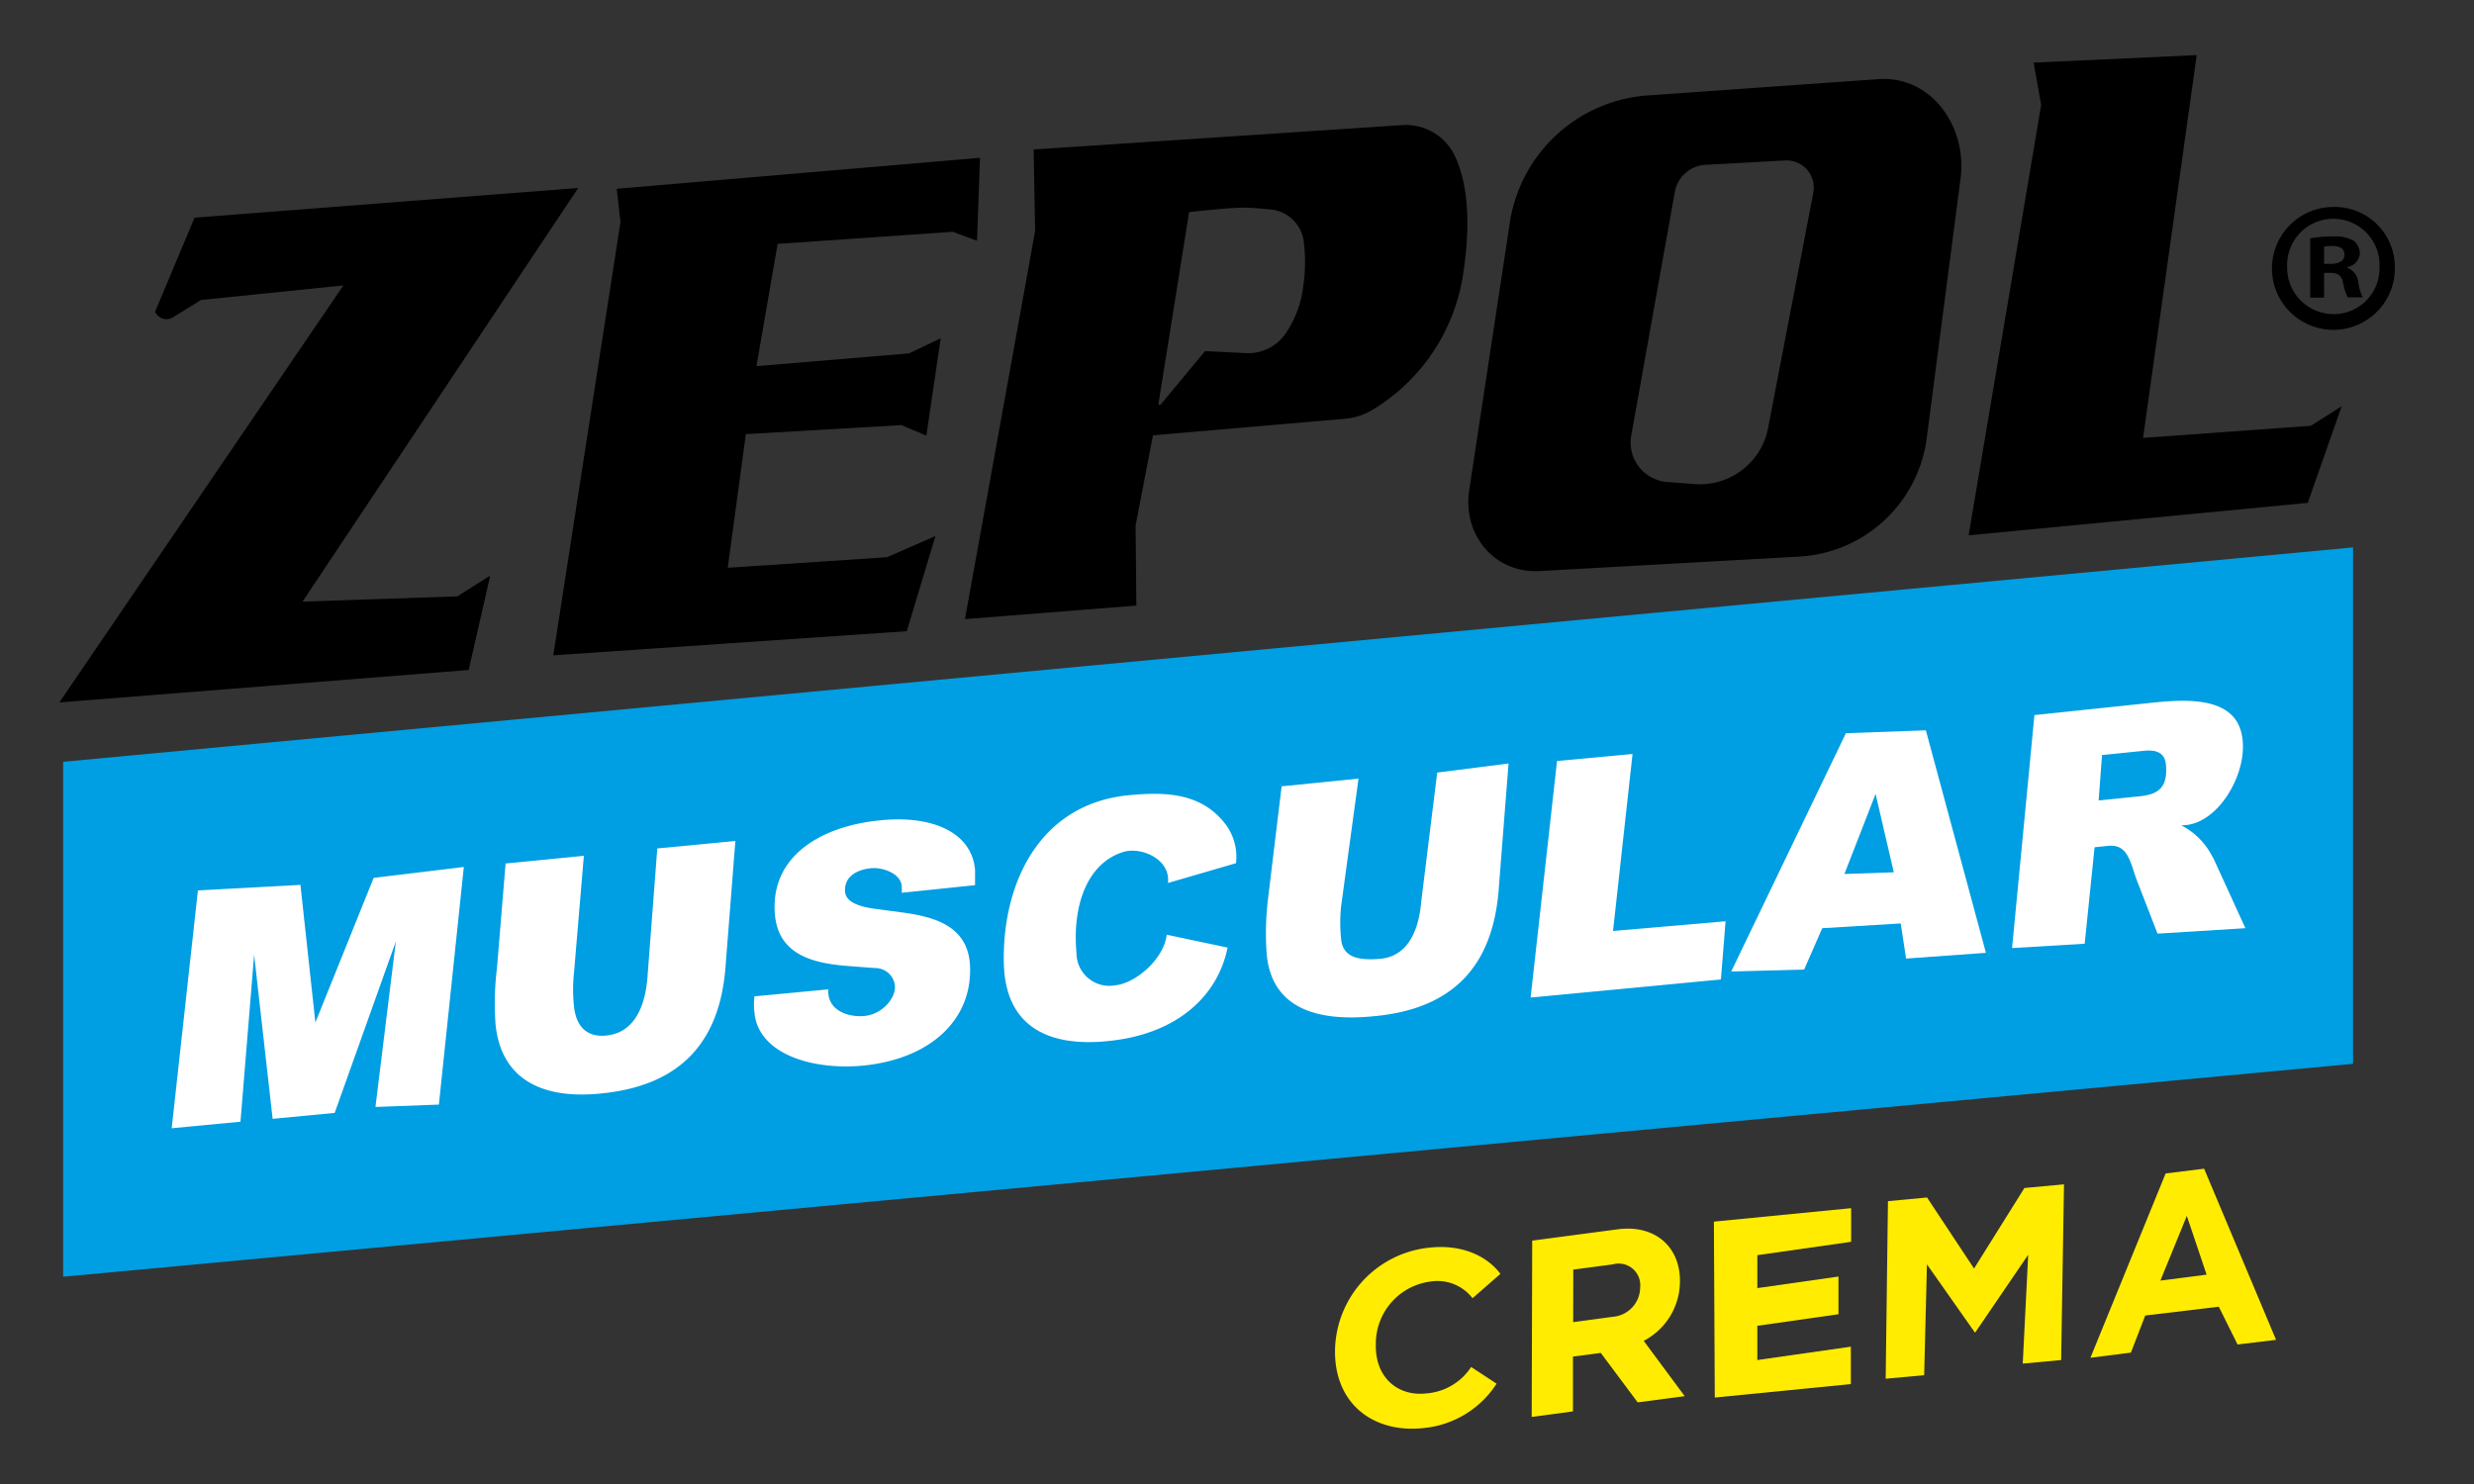 <svg id="Capa_1" data-name="Capa 1" xmlns="http://www.w3.org/2000/svg" viewBox="0 0 250 150"><rect x="0" y="0" width="250" height="150" fill="#333333" stroke="none"/><defs><style>.cls-1{fill:#009ee2;}.cls-2{fill:#fff;}.cls-3{fill:#ffec00;}</style></defs><polygon class="cls-1" points="237.78 107.53 6.38 129.05 6.38 77 237.78 55.33 237.78 107.53"/><path d="M49.37,58.28l-3.15,2-15.65.53L58.43,19,19.66,22l-4,9.54.16.21a1.24,1.24,0,0,0,1.67.32l2.83-1.75L34.7,28.85,6,71l41.36-3.28,2.13-9.33A.08.08,0,0,0,49.37,58.28Z"/><polygon points="96.28 23.43 98.73 24.34 99.03 15.95 62.32 19.08 62.7 22.44 55.91 66.24 91.63 63.8 94.53 54.18 89.64 56.32 73.54 57.39 75.37 43.88 91.09 42.97 93.61 44.03 95.06 34.19 91.86 35.72 76.44 37.01 78.58 24.65 96.28 23.43"/><path d="M141.61,12.65l-37.16,2.46.15,8.24L97.51,62.58l17.32-1.37-.08-8.09L116.51,44,136,42.32a6.52,6.52,0,0,0,2.87-1,19.41,19.41,0,0,0,9-13.73c.94-6.25.12-9.95-1-12.12A5.49,5.49,0,0,0,141.61,12.65ZM131.7,28.88a10.69,10.69,0,0,1-1.85,4.92,4.58,4.58,0,0,1-4,1.89l-4.08-.2-4.48,5.4a.13.13,0,0,1-.22-.1l3.09-19.35s4.26-.48,5.65-.45c.66,0,1.7.1,2.56.18a3.74,3.74,0,0,1,3.34,3A16.35,16.35,0,0,1,131.7,28.88Z"/><path d="M189.81,8,166.93,9.62a15.19,15.19,0,0,0-14.32,12.63l-4.12,27.13C147.7,54,151,58,155.63,57.72l26.18-1.46a13.78,13.78,0,0,0,12.85-11.69l3.43-26.33C198.9,12.91,195.19,7.61,189.81,8Zm-6.57,11.47-4.58,23.83a7,7,0,0,1-7.35,5.63l-2.83-.21a4,4,0,0,1-3.64-4.7l4.4-24.6a3.33,3.33,0,0,1,3.12-2.76l8-.44A2.75,2.75,0,0,1,183.24,19.46Z"/><polygon points="233.51 43.04 216.56 44.26 221.98 5.57 205.5 6.33 206.26 10.61 198.93 54.11 233.2 50.83 236.63 41.06 233.51 43.04"/><path d="M242,26.92a6.21,6.21,0,1,1-6.19-6A6.07,6.07,0,0,1,242,26.92Zm-10.88,0a4.69,4.69,0,0,0,4.72,4.83A4.62,4.62,0,0,0,240.45,27a4.67,4.67,0,1,0-9.33,0Zm3.73,3.17h-1.4v-6a12.12,12.12,0,0,1,2.32-.19,3.73,3.73,0,0,1,2.1.45,1.67,1.67,0,0,1,.59,1.32A1.55,1.55,0,0,1,237.21,27v.07a1.76,1.76,0,0,1,1.1,1.47,4.62,4.62,0,0,0,.45,1.51h-1.52a5.19,5.19,0,0,1-.47-1.47c-.12-.66-.48-1-1.26-1h-.66Zm0-3.42h.66c.77,0,1.4-.26,1.4-.89s-.41-.92-1.29-.92a3.75,3.75,0,0,0-.77.07Z"/><path class="cls-2" d="M44.35,111.65l-6.41.24L40,95.17l-6.18,17.32-6.27.6L25.68,96.51,24.3,113.38l-6.95.66L20,90l10.36-.56,1.51,13.91,5.89-14.62,9.11-1.1Z"/><path class="cls-2" d="M50.07,103.47a29.18,29.18,0,0,1,.15-5.63l.87-10.56L59,86.5,58,98.37a15.28,15.28,0,0,0,0,3.3c.18,2,1.26,3.21,3.26,3,2.68-.26,3.9-2.66,4.16-5.81l1-13.1L74.31,85l-1,12.79c-.61,7.71-4.7,12-12.69,12.75C54.05,111.17,50.54,108.52,50.07,103.47Z"/><path class="cls-2" d="M76.24,102.35a6.6,6.6,0,0,1,0-1.64l7.47-.71a2.43,2.43,0,0,0,0,.47c.17,1.74,2.1,2.38,3.66,2.22,1.76-.17,3.18-1.78,3.06-3.09a2,2,0,0,0-2-1.75l-2.52-.19c-3.35-.25-7.21-.93-7.6-5.18-.54-5.93,4.66-9,10.7-9.57,5.1-.51,9.17,1.16,9.52,5,0,.47,0,1,0,1.56l-7.41.77a5,5,0,0,0,0-.68c-.12-1.32-2-1.92-3.11-1.8-1.51.15-2.75.92-2.61,2.4.1,1.11,1.66,1.51,2.93,1.69l2.78.37c3.17.43,6.71,1.29,6.91,5.38.26,5.35-3.84,9.41-10.8,10.11C82,108.2,76.62,106.5,76.24,102.35Z"/><path class="cls-2" d="M101.44,97.39c-.19-8,3.53-16.08,12.52-17,4-.4,7.54-.2,9.94,3a5.49,5.49,0,0,1,1,3.86v0l-6.87,2a3.13,3.13,0,0,0,0-.54c-.18-2.06-2.88-3.13-4.57-2.58-3.65,1.17-5.11,5.47-4.68,10.22a3.32,3.32,0,0,0,3.93,3.24c2.08-.21,4.9-2.67,5.19-5.11l6.15,1.3c-1,4.92-5.11,8.74-12,9.44C106.69,105.8,101.61,104.32,101.44,97.39Z"/><path class="cls-2" d="M128,96.43a28.92,28.92,0,0,1,.14-5.63l1.37-11.32,7.77-.78-1.76,12.91a16,16,0,0,0,0,3.3c.18,2,2,2.17,4,2,2.65-.27,3.84-2.67,4.1-5.82l1.61-13,7.21-.92-1,12.79c-.61,7.72-4.64,12-12.52,12.75C132.41,103.38,128.45,101.48,128,96.43Z"/><path class="cls-2" d="M174.37,93.12,173.9,99l-19.23,1.83,2.67-23.91,7.63-.71L163,94.1Z"/><path class="cls-2" d="M192.07,93.34l-7.93.48L182.31,98l-7.37.2,11.59-24.09,8.08-.29,6.07,22.49-8.07.58Zm-.7-5.17-1.84-7.92-3.15,8.09Z"/><path class="cls-2" d="M223.7,86.82l3.2,7-8.88.55-2.2-5.68c-.64-2-1-3.37-2.81-3.19l-1.35.14-1,9.75-7.34.44,2.26-23.55L217.76,71c4.28-.43,9.14-.37,8.88,4.86-.18,3.41-2.94,7.63-6.23,7.56a7.24,7.24,0,0,1,3.18,3.22C223.63,86.67,223.66,86.75,223.7,86.82Zm-11.29-10.5-.34,4.59,4.11-.42c1.85-.18,2.9-.82,2.69-3.2-.1-1.09-.81-1.55-2.24-1.4Z"/><path class="cls-3" d="M134.91,136.29a10.61,10.61,0,0,1,9.52-10.18c3.38-.37,5.88.9,7.19,2.65l-2.82,2.46a4.48,4.48,0,0,0-4.27-1.68,6.33,6.33,0,0,0-5.5,6.3c-.1,3.43,2.26,5.34,5.13,5a5.92,5.92,0,0,0,4.5-2.67l2.57,1.69a9.87,9.87,0,0,1-7.33,4.48C138.82,144.92,134.74,141.9,134.91,136.29Z"/><path class="cls-3" d="M154.83,125.4l8.61-1.14c3.85-.52,6.36,1.82,6.32,5.27a6.79,6.79,0,0,1-3.66,6l4.14,5.59-4.75.63-3.73-5-2.81.37,0,5.54-4.17.56Zm4.14,8.24,4-.54a3,3,0,0,0,2.77-3,2.18,2.18,0,0,0-2.76-2.3l-4,.53Z"/><path class="cls-3" d="M187.06,122.12v3.4l-9.48,1.35,0,3.33,8.2-1.17,0,3.81-8.2,1.17,0,3.46,9.45-1.35,0,3.78-13.75,1.36-.09-17.78Z"/><path class="cls-3" d="M190.78,121.41l3.95-.37,4.75,7.18,5.09-8.14,4-.37-.29,17.76-3.88.36.55-11-5.37,7.88-4.86-6.91L194.44,139l-3.89.36Z"/><path class="cls-3" d="M218.84,118.61l3.89-.48,7.27,17.3-3.89.47-1.9-3.82-7.43.89-1.45,3.75-4.09.52Zm-.53,10.83,4.67-.6-2-5.94Z"/></svg>
